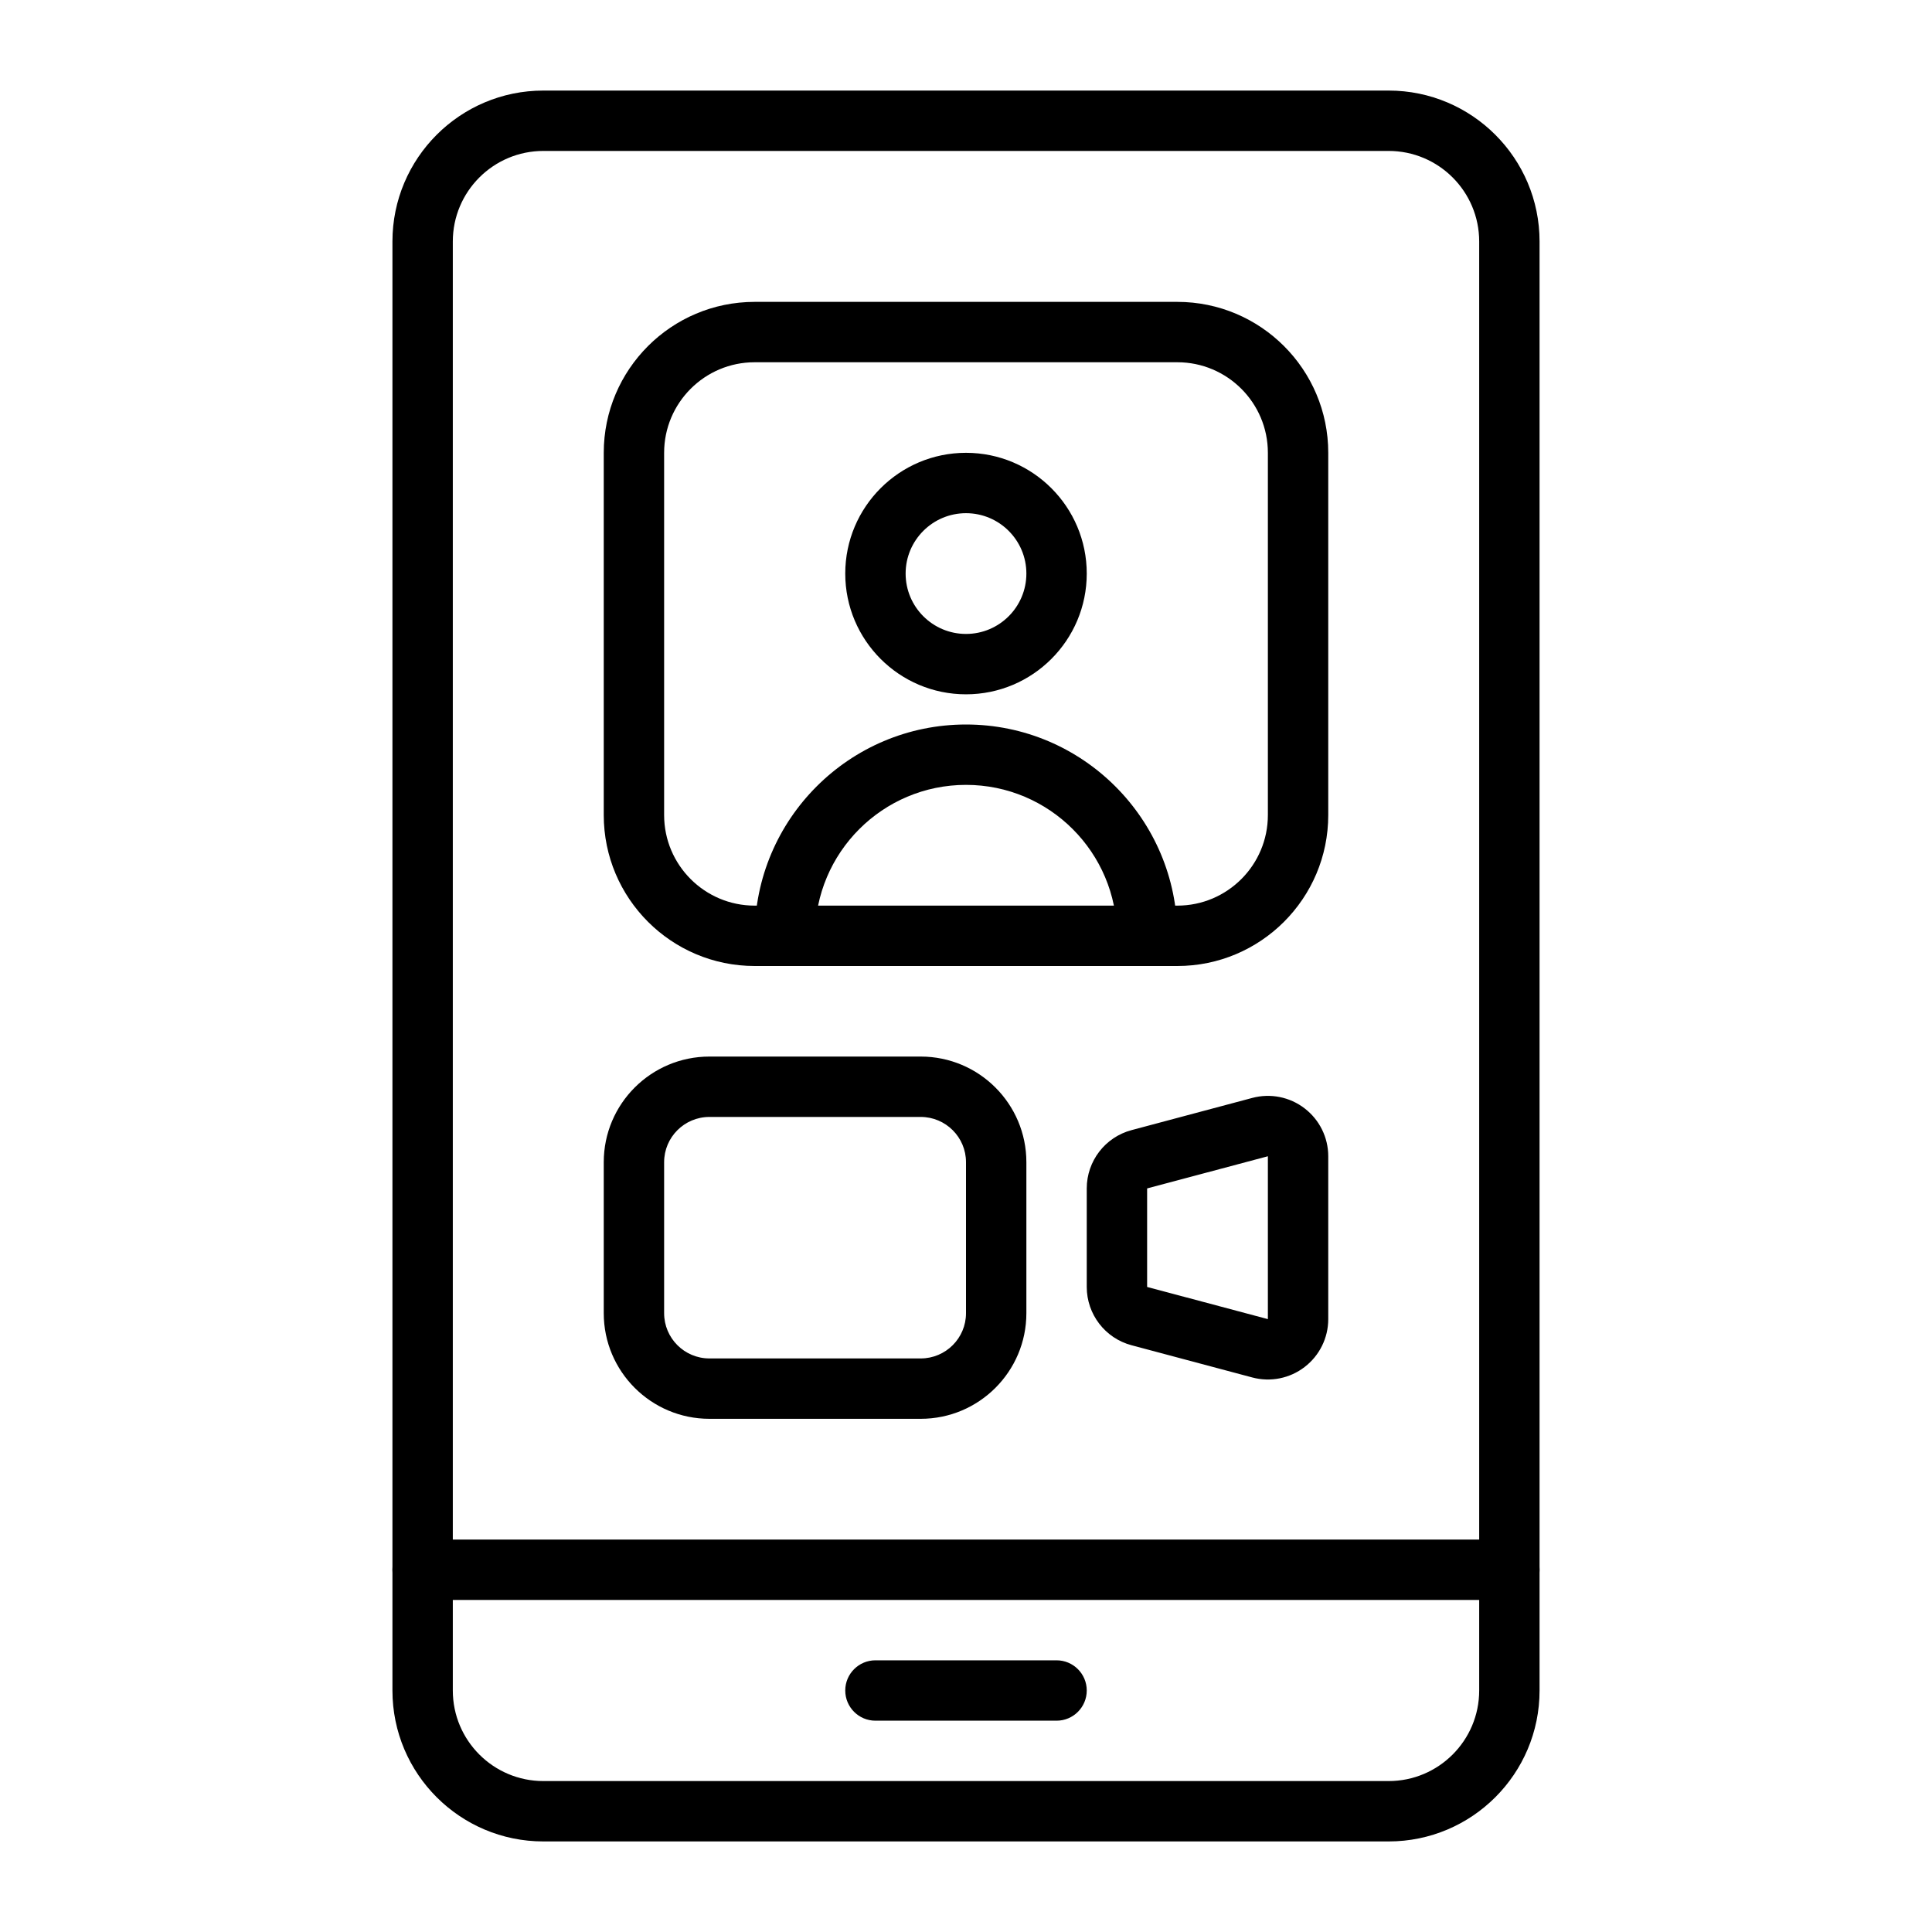 <svg width="40" height="40" viewBox="0 0 40 40" fill="none" xmlns="http://www.w3.org/2000/svg">
<path fill-rule="evenodd" clip-rule="evenodd" d="M20 9.375C18.62 9.375 17.5 10.495 17.5 11.875C17.5 13.255 18.62 14.375 20 14.375C21.38 14.375 22.5 13.255 22.5 11.875C22.5 10.495 21.38 9.375 20 9.375ZM20 10.625C20.69 10.625 21.25 11.185 21.25 11.875C21.25 12.565 20.69 13.125 20 13.125C19.31 13.125 18.75 12.565 18.75 11.875C18.75 11.185 19.31 10.625 20 10.625ZM16.875 19.375C16.875 17.65 18.275 16.25 20 16.25C21.725 16.25 23.125 17.65 23.125 19.375C23.125 19.72 23.405 20 23.75 20C24.095 20 24.375 19.72 24.375 19.375C24.375 16.961 22.414 15 20 15C17.586 15 15.625 16.961 15.625 19.375C15.625 19.72 15.905 20 16.25 20C16.595 20 16.875 19.72 16.875 19.375Z" fill="black"/>
<path fill-rule="evenodd" clip-rule="evenodd" d="M8.75 33.125H31.25C31.595 33.125 31.875 32.845 31.875 32.5C31.875 32.155 31.595 31.875 31.25 31.875H8.75C8.405 31.875 8.125 32.155 8.125 32.5C8.125 32.845 8.405 33.125 8.75 33.125Z" fill="black"/>
<path fill-rule="evenodd" clip-rule="evenodd" d="M31.875 5C31.875 3.275 30.475 1.875 28.75 1.875H11.25C9.525 1.875 8.125 3.275 8.125 5V35C8.125 36.725 9.525 38.125 11.25 38.125H28.75C30.475 38.125 31.875 36.725 31.875 35V5ZM30.625 5V35C30.625 36.035 29.785 36.875 28.75 36.875H11.25C10.215 36.875 9.375 36.035 9.375 35V5C9.375 3.965 10.215 3.125 11.25 3.125H28.75C29.785 3.125 30.625 3.965 30.625 5Z" fill="black"/>
<path fill-rule="evenodd" clip-rule="evenodd" d="M18.125 35.625H21.875C22.22 35.625 22.5 35.345 22.5 35C22.5 34.655 22.22 34.375 21.875 34.375H18.125C17.78 34.375 17.5 34.655 17.5 35C17.5 35.345 17.78 35.625 18.125 35.625ZM21.25 24.062C21.25 22.855 20.27 21.875 19.062 21.875H14.688C13.48 21.875 12.5 22.855 12.5 24.062V27.188C12.5 28.395 13.48 29.375 14.688 29.375H19.062C20.27 29.375 21.25 28.395 21.25 27.188V24.062ZM20 24.062V27.188C20 27.705 19.58 28.125 19.062 28.125H14.688C14.17 28.125 13.75 27.705 13.75 27.188V24.062C13.75 23.545 14.17 23.125 14.688 23.125H19.062C19.58 23.125 20 23.545 20 24.062ZM27.5 23.939C27.5 23.55 27.319 23.184 27.011 22.948C26.704 22.711 26.303 22.631 25.928 22.731C25.171 22.933 24.052 23.231 23.428 23.398C22.881 23.543 22.5 24.039 22.5 24.605C22.5 25.165 22.5 26.085 22.5 26.645C22.5 27.211 22.881 27.707 23.428 27.852L25.928 28.519C26.303 28.619 26.704 28.539 27.011 28.302C27.319 28.066 27.5 27.7 27.5 27.311V23.939ZM26.25 23.939V27.311L23.75 26.645V24.605L26.25 23.939ZM27.5 9.375C27.5 7.65 26.1 6.25 24.375 6.25H15.625C13.9 6.25 12.5 7.65 12.5 9.375V16.875C12.5 18.6 13.9 20 15.625 20H24.375C26.1 20 27.5 18.6 27.5 16.875V9.375ZM26.25 9.375V16.875C26.25 17.91 25.41 18.75 24.375 18.75H15.625C14.59 18.75 13.75 17.91 13.75 16.875V9.375C13.75 8.34 14.59 7.5 15.625 7.5H24.375C25.41 7.5 26.25 8.34 26.25 9.375Z" fill="black"/>
</svg>

